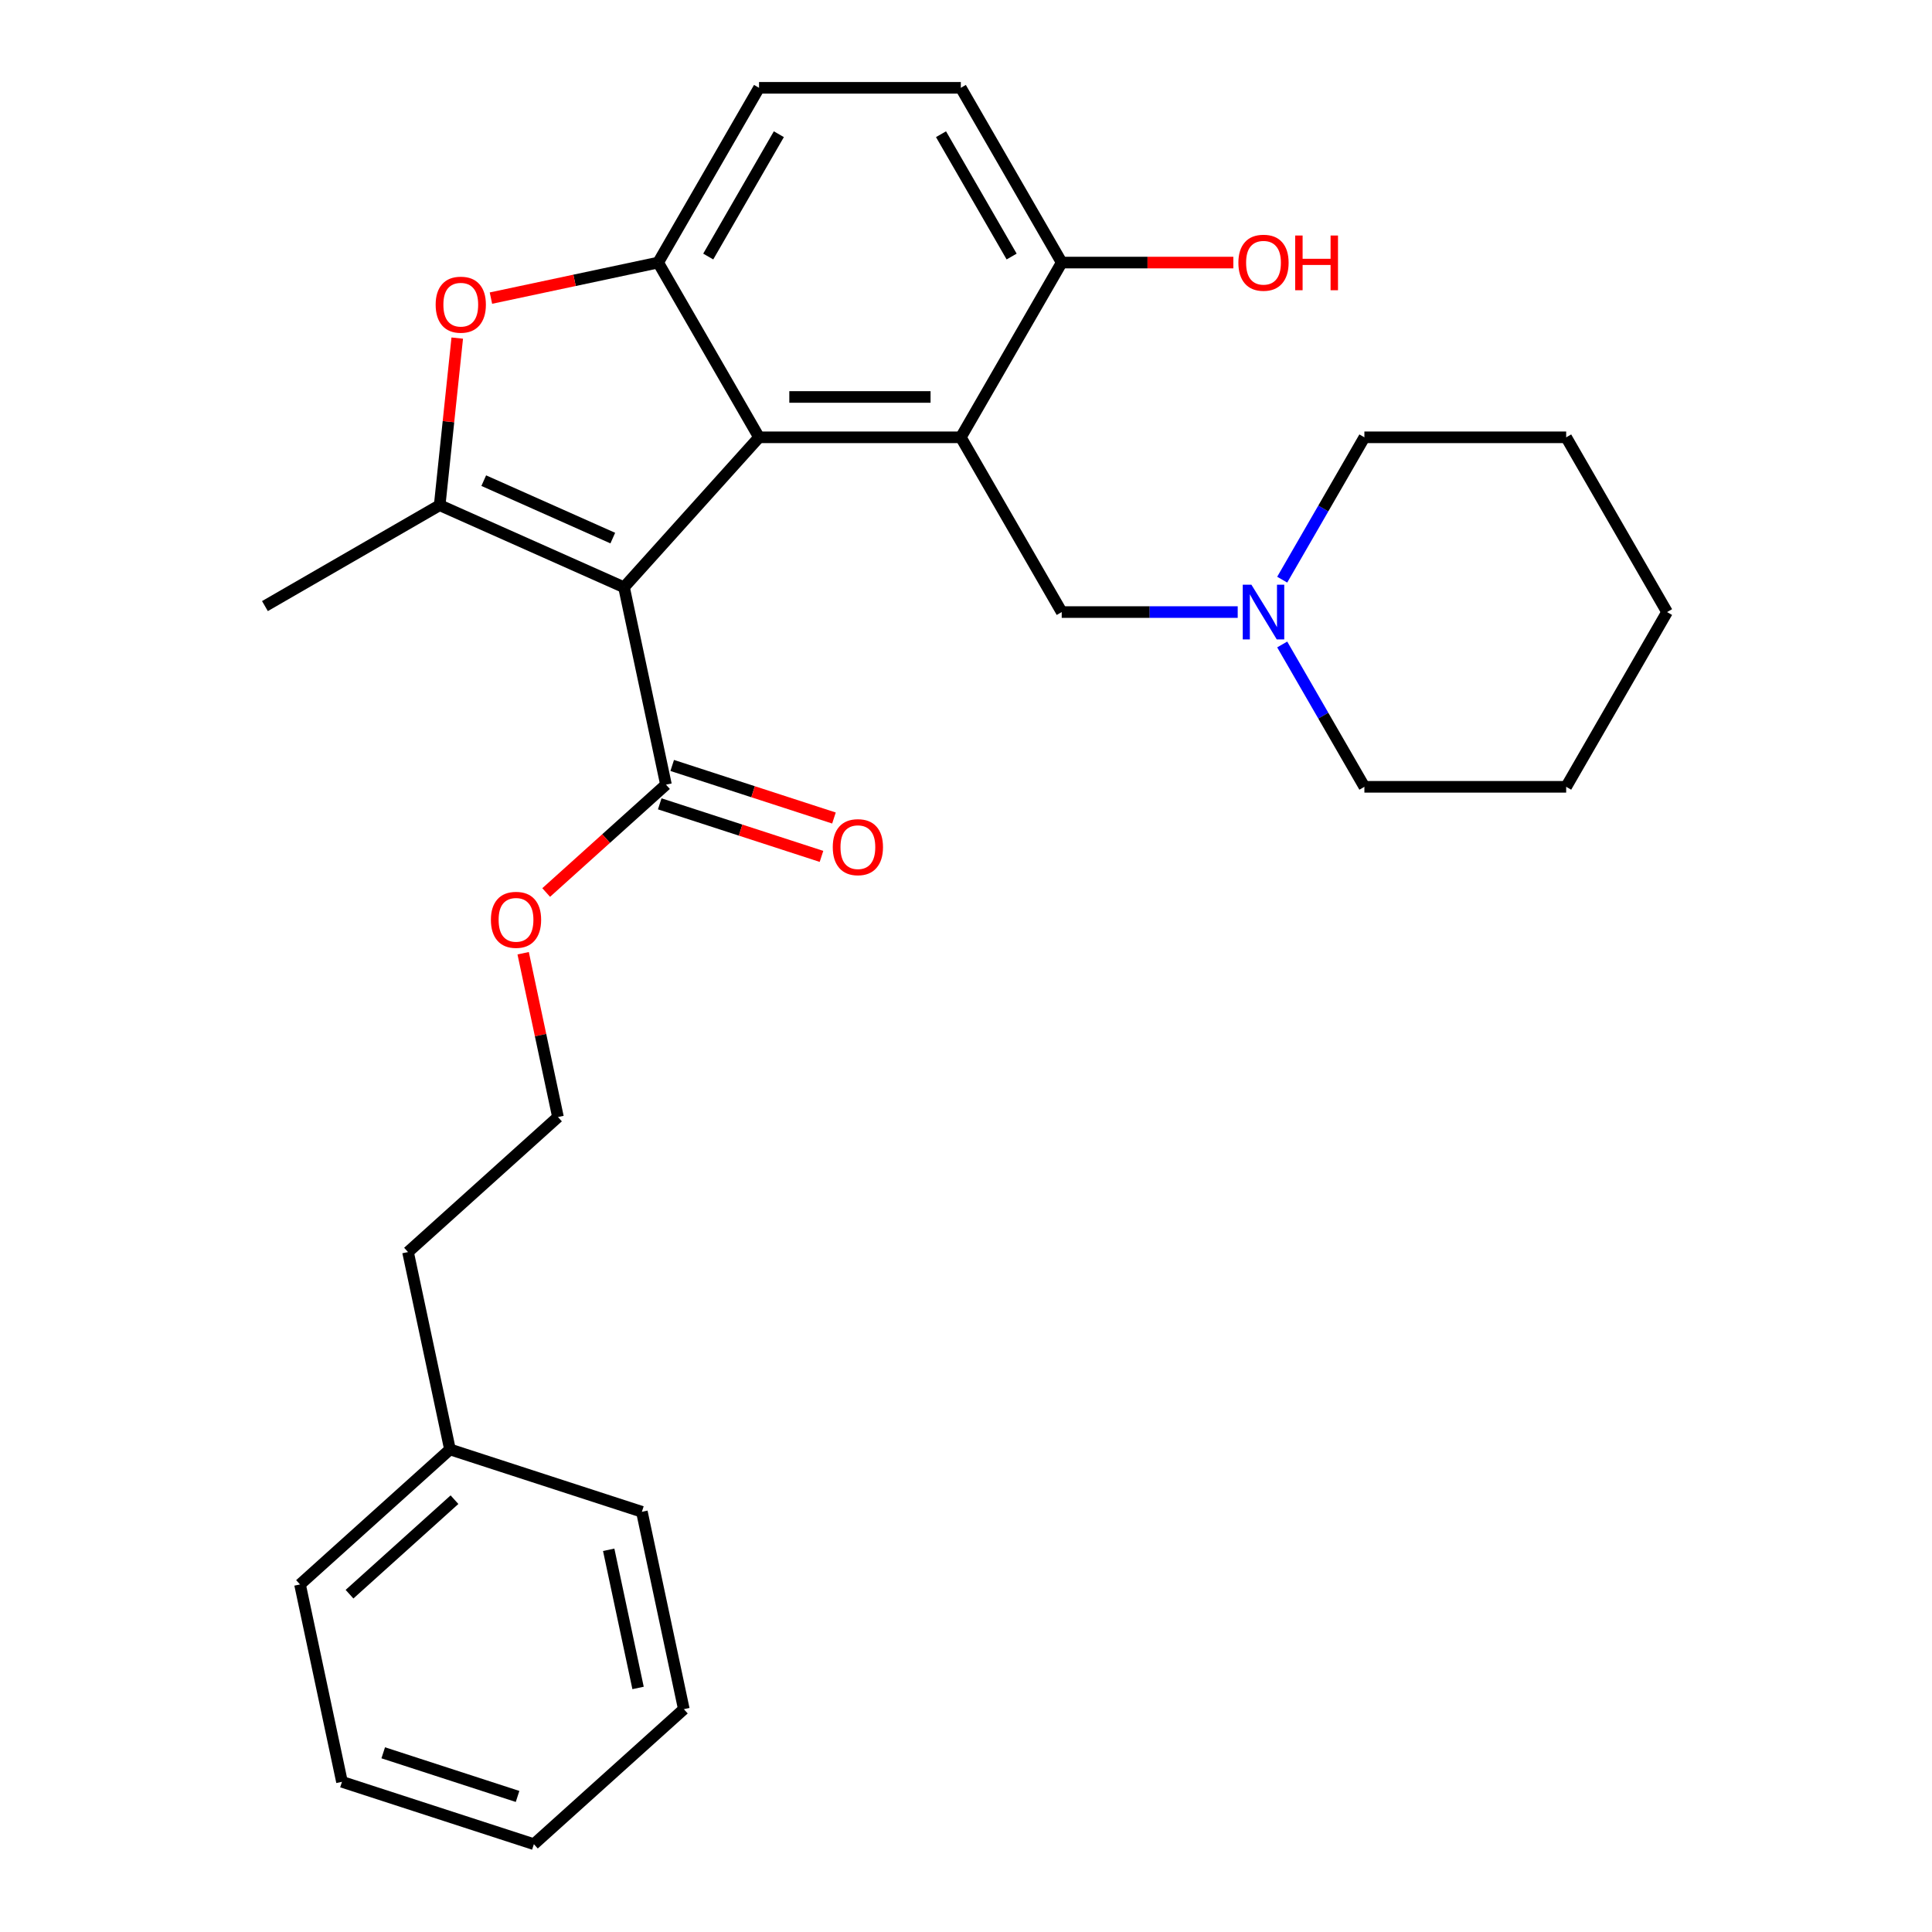 <?xml version='1.0' encoding='iso-8859-1'?>
<svg version='1.1' baseProfile='full'
              xmlns='http://www.w3.org/2000/svg'
                      xmlns:rdkit='http://www.rdkit.org/xml'
                      xmlns:xlink='http://www.w3.org/1999/xlink'
                  xml:space='preserve'
width='1000px' height='1000px' viewBox='0 0 1000 1000'>
<!-- END OF HEADER -->
<rect style='opacity:1.0;fill:#FFFFFF;stroke:none' width='1000' height='1000' x='0' y='0'> </rect>
<path class='bond-0' d='M 322.992,303.971 L 392.878,226.355' style='fill:none;fill-rule:evenodd;stroke:#000000;stroke-width:6px;stroke-linecap:butt;stroke-linejoin:miter;stroke-opacity:1' />
<path class='bond-1' d='M 322.992,303.971 L 227.579,261.49' style='fill:none;fill-rule:evenodd;stroke:#000000;stroke-width:6px;stroke-linecap:butt;stroke-linejoin:miter;stroke-opacity:1' />
<path class='bond-1' d='M 317.177,278.516 L 250.387,248.78' style='fill:none;fill-rule:evenodd;stroke:#000000;stroke-width:6px;stroke-linecap:butt;stroke-linejoin:miter;stroke-opacity:1' />
<path class='bond-5' d='M 322.992,303.971 L 344.707,406.132' style='fill:none;fill-rule:evenodd;stroke:#000000;stroke-width:6px;stroke-linecap:butt;stroke-linejoin:miter;stroke-opacity:1' />
<path class='bond-2' d='M 392.878,226.355 L 497.321,226.355' style='fill:none;fill-rule:evenodd;stroke:#000000;stroke-width:6px;stroke-linecap:butt;stroke-linejoin:miter;stroke-opacity:1' />
<path class='bond-2' d='M 408.545,205.466 L 481.655,205.466' style='fill:none;fill-rule:evenodd;stroke:#000000;stroke-width:6px;stroke-linecap:butt;stroke-linejoin:miter;stroke-opacity:1' />
<path class='bond-3' d='M 392.878,226.355 L 340.657,135.905' style='fill:none;fill-rule:evenodd;stroke:#000000;stroke-width:6px;stroke-linecap:butt;stroke-linejoin:miter;stroke-opacity:1' />
<path class='bond-4' d='M 227.579,261.49 L 232.125,218.24' style='fill:none;fill-rule:evenodd;stroke:#000000;stroke-width:6px;stroke-linecap:butt;stroke-linejoin:miter;stroke-opacity:1' />
<path class='bond-4' d='M 232.125,218.24 L 236.671,174.991' style='fill:none;fill-rule:evenodd;stroke:#FF0000;stroke-width:6px;stroke-linecap:butt;stroke-linejoin:miter;stroke-opacity:1' />
<path class='bond-13' d='M 227.579,261.49 L 137.129,313.712' style='fill:none;fill-rule:evenodd;stroke:#000000;stroke-width:6px;stroke-linecap:butt;stroke-linejoin:miter;stroke-opacity:1' />
<path class='bond-6' d='M 497.321,226.355 L 549.543,316.805' style='fill:none;fill-rule:evenodd;stroke:#000000;stroke-width:6px;stroke-linecap:butt;stroke-linejoin:miter;stroke-opacity:1' />
<path class='bond-8' d='M 497.321,226.355 L 549.543,135.905' style='fill:none;fill-rule:evenodd;stroke:#000000;stroke-width:6px;stroke-linecap:butt;stroke-linejoin:miter;stroke-opacity:1' />
<path class='bond-9' d='M 340.657,135.905 L 392.878,45.455' style='fill:none;fill-rule:evenodd;stroke:#000000;stroke-width:6px;stroke-linecap:butt;stroke-linejoin:miter;stroke-opacity:1' />
<path class='bond-9' d='M 366.58,132.781 L 403.135,69.466' style='fill:none;fill-rule:evenodd;stroke:#000000;stroke-width:6px;stroke-linecap:butt;stroke-linejoin:miter;stroke-opacity:1' />
<path class='bond-28' d='M 340.657,135.905 L 297.382,145.103' style='fill:none;fill-rule:evenodd;stroke:#000000;stroke-width:6px;stroke-linecap:butt;stroke-linejoin:miter;stroke-opacity:1' />
<path class='bond-28' d='M 297.382,145.103 L 254.107,154.301' style='fill:none;fill-rule:evenodd;stroke:#FF0000;stroke-width:6px;stroke-linecap:butt;stroke-linejoin:miter;stroke-opacity:1' />
<path class='bond-10' d='M 341.48,416.065 L 383.34,429.666' style='fill:none;fill-rule:evenodd;stroke:#000000;stroke-width:6px;stroke-linecap:butt;stroke-linejoin:miter;stroke-opacity:1' />
<path class='bond-10' d='M 383.34,429.666 L 425.2,443.267' style='fill:none;fill-rule:evenodd;stroke:#FF0000;stroke-width:6px;stroke-linecap:butt;stroke-linejoin:miter;stroke-opacity:1' />
<path class='bond-10' d='M 347.935,396.198 L 389.795,409.8' style='fill:none;fill-rule:evenodd;stroke:#000000;stroke-width:6px;stroke-linecap:butt;stroke-linejoin:miter;stroke-opacity:1' />
<path class='bond-10' d='M 389.795,409.8 L 431.655,423.401' style='fill:none;fill-rule:evenodd;stroke:#FF0000;stroke-width:6px;stroke-linecap:butt;stroke-linejoin:miter;stroke-opacity:1' />
<path class='bond-12' d='M 344.707,406.132 L 313.705,434.046' style='fill:none;fill-rule:evenodd;stroke:#000000;stroke-width:6px;stroke-linecap:butt;stroke-linejoin:miter;stroke-opacity:1' />
<path class='bond-12' d='M 313.705,434.046 L 282.702,461.961' style='fill:none;fill-rule:evenodd;stroke:#FF0000;stroke-width:6px;stroke-linecap:butt;stroke-linejoin:miter;stroke-opacity:1' />
<path class='bond-7' d='M 549.543,316.805 L 595.088,316.805' style='fill:none;fill-rule:evenodd;stroke:#000000;stroke-width:6px;stroke-linecap:butt;stroke-linejoin:miter;stroke-opacity:1' />
<path class='bond-7' d='M 595.088,316.805 L 640.634,316.805' style='fill:none;fill-rule:evenodd;stroke:#0000FF;stroke-width:6px;stroke-linecap:butt;stroke-linejoin:miter;stroke-opacity:1' />
<path class='bond-17' d='M 663.668,333.576 L 684.937,370.416' style='fill:none;fill-rule:evenodd;stroke:#0000FF;stroke-width:6px;stroke-linecap:butt;stroke-linejoin:miter;stroke-opacity:1' />
<path class='bond-17' d='M 684.937,370.416 L 706.207,407.255' style='fill:none;fill-rule:evenodd;stroke:#000000;stroke-width:6px;stroke-linecap:butt;stroke-linejoin:miter;stroke-opacity:1' />
<path class='bond-18' d='M 663.668,300.034 L 684.937,263.194' style='fill:none;fill-rule:evenodd;stroke:#0000FF;stroke-width:6px;stroke-linecap:butt;stroke-linejoin:miter;stroke-opacity:1' />
<path class='bond-18' d='M 684.937,263.194 L 706.207,226.355' style='fill:none;fill-rule:evenodd;stroke:#000000;stroke-width:6px;stroke-linecap:butt;stroke-linejoin:miter;stroke-opacity:1' />
<path class='bond-14' d='M 549.543,135.905 L 593.958,135.905' style='fill:none;fill-rule:evenodd;stroke:#000000;stroke-width:6px;stroke-linecap:butt;stroke-linejoin:miter;stroke-opacity:1' />
<path class='bond-14' d='M 593.958,135.905 L 638.374,135.905' style='fill:none;fill-rule:evenodd;stroke:#FF0000;stroke-width:6px;stroke-linecap:butt;stroke-linejoin:miter;stroke-opacity:1' />
<path class='bond-29' d='M 549.543,135.905 L 497.321,45.455' style='fill:none;fill-rule:evenodd;stroke:#000000;stroke-width:6px;stroke-linecap:butt;stroke-linejoin:miter;stroke-opacity:1' />
<path class='bond-29' d='M 523.619,132.781 L 487.064,69.466' style='fill:none;fill-rule:evenodd;stroke:#000000;stroke-width:6px;stroke-linecap:butt;stroke-linejoin:miter;stroke-opacity:1' />
<path class='bond-11' d='M 392.878,45.455 L 497.321,45.455' style='fill:none;fill-rule:evenodd;stroke:#000000;stroke-width:6px;stroke-linecap:butt;stroke-linejoin:miter;stroke-opacity:1' />
<path class='bond-15' d='M 270.783,493.389 L 279.795,535.783' style='fill:none;fill-rule:evenodd;stroke:#FF0000;stroke-width:6px;stroke-linecap:butt;stroke-linejoin:miter;stroke-opacity:1' />
<path class='bond-15' d='M 279.795,535.783 L 288.806,578.178' style='fill:none;fill-rule:evenodd;stroke:#000000;stroke-width:6px;stroke-linecap:butt;stroke-linejoin:miter;stroke-opacity:1' />
<path class='bond-19' d='M 288.806,578.178 L 211.19,648.064' style='fill:none;fill-rule:evenodd;stroke:#000000;stroke-width:6px;stroke-linecap:butt;stroke-linejoin:miter;stroke-opacity:1' />
<path class='bond-16' d='M 232.905,750.224 L 211.19,648.064' style='fill:none;fill-rule:evenodd;stroke:#000000;stroke-width:6px;stroke-linecap:butt;stroke-linejoin:miter;stroke-opacity:1' />
<path class='bond-20' d='M 232.905,750.224 L 155.289,820.11' style='fill:none;fill-rule:evenodd;stroke:#000000;stroke-width:6px;stroke-linecap:butt;stroke-linejoin:miter;stroke-opacity:1' />
<path class='bond-20' d='M 235.239,776.231 L 180.908,825.151' style='fill:none;fill-rule:evenodd;stroke:#000000;stroke-width:6px;stroke-linecap:butt;stroke-linejoin:miter;stroke-opacity:1' />
<path class='bond-21' d='M 232.905,750.224 L 332.236,782.499' style='fill:none;fill-rule:evenodd;stroke:#000000;stroke-width:6px;stroke-linecap:butt;stroke-linejoin:miter;stroke-opacity:1' />
<path class='bond-22' d='M 706.207,407.255 L 810.65,407.255' style='fill:none;fill-rule:evenodd;stroke:#000000;stroke-width:6px;stroke-linecap:butt;stroke-linejoin:miter;stroke-opacity:1' />
<path class='bond-23' d='M 706.207,226.355 L 810.65,226.355' style='fill:none;fill-rule:evenodd;stroke:#000000;stroke-width:6px;stroke-linecap:butt;stroke-linejoin:miter;stroke-opacity:1' />
<path class='bond-25' d='M 155.289,820.11 L 177.003,922.271' style='fill:none;fill-rule:evenodd;stroke:#000000;stroke-width:6px;stroke-linecap:butt;stroke-linejoin:miter;stroke-opacity:1' />
<path class='bond-24' d='M 332.236,782.499 L 353.951,884.66' style='fill:none;fill-rule:evenodd;stroke:#000000;stroke-width:6px;stroke-linecap:butt;stroke-linejoin:miter;stroke-opacity:1' />
<path class='bond-24' d='M 315.061,802.166 L 330.261,873.678' style='fill:none;fill-rule:evenodd;stroke:#000000;stroke-width:6px;stroke-linecap:butt;stroke-linejoin:miter;stroke-opacity:1' />
<path class='bond-30' d='M 810.65,407.255 L 862.871,316.805' style='fill:none;fill-rule:evenodd;stroke:#000000;stroke-width:6px;stroke-linecap:butt;stroke-linejoin:miter;stroke-opacity:1' />
<path class='bond-26' d='M 810.65,226.355 L 862.871,316.805' style='fill:none;fill-rule:evenodd;stroke:#000000;stroke-width:6px;stroke-linecap:butt;stroke-linejoin:miter;stroke-opacity:1' />
<path class='bond-27' d='M 353.951,884.66 L 276.334,954.545' style='fill:none;fill-rule:evenodd;stroke:#000000;stroke-width:6px;stroke-linecap:butt;stroke-linejoin:miter;stroke-opacity:1' />
<path class='bond-31' d='M 177.003,922.271 L 276.334,954.545' style='fill:none;fill-rule:evenodd;stroke:#000000;stroke-width:6px;stroke-linecap:butt;stroke-linejoin:miter;stroke-opacity:1' />
<path class='bond-31' d='M 198.358,907.246 L 267.89,929.838' style='fill:none;fill-rule:evenodd;stroke:#000000;stroke-width:6px;stroke-linecap:butt;stroke-linejoin:miter;stroke-opacity:1' />
<path  class='atom-5' d='M 225.496 157.7
Q 225.496 150.9, 228.856 147.1
Q 232.216 143.3, 238.496 143.3
Q 244.776 143.3, 248.136 147.1
Q 251.496 150.9, 251.496 157.7
Q 251.496 164.58, 248.096 168.5
Q 244.696 172.38, 238.496 172.38
Q 232.256 172.38, 228.856 168.5
Q 225.496 164.62, 225.496 157.7
M 238.496 169.18
Q 242.816 169.18, 245.136 166.3
Q 247.496 163.38, 247.496 157.7
Q 247.496 152.14, 245.136 149.34
Q 242.816 146.5, 238.496 146.5
Q 234.176 146.5, 231.816 149.3
Q 229.496 152.1, 229.496 157.7
Q 229.496 163.42, 231.816 166.3
Q 234.176 169.18, 238.496 169.18
' fill='#FF0000'/>
<path  class='atom-8' d='M 647.725 302.645
L 657.005 317.645
Q 657.925 319.125, 659.405 321.805
Q 660.885 324.485, 660.965 324.645
L 660.965 302.645
L 664.725 302.645
L 664.725 330.965
L 660.845 330.965
L 650.885 314.565
Q 649.725 312.645, 648.485 310.445
Q 647.285 308.245, 646.925 307.565
L 646.925 330.965
L 643.245 330.965
L 643.245 302.645
L 647.725 302.645
' fill='#0000FF'/>
<path  class='atom-11' d='M 431.038 438.486
Q 431.038 431.686, 434.398 427.886
Q 437.758 424.086, 444.038 424.086
Q 450.318 424.086, 453.678 427.886
Q 457.038 431.686, 457.038 438.486
Q 457.038 445.366, 453.638 449.286
Q 450.238 453.166, 444.038 453.166
Q 437.798 453.166, 434.398 449.286
Q 431.038 445.406, 431.038 438.486
M 444.038 449.966
Q 448.358 449.966, 450.678 447.086
Q 453.038 444.166, 453.038 438.486
Q 453.038 432.926, 450.678 430.126
Q 448.358 427.286, 444.038 427.286
Q 439.718 427.286, 437.358 430.086
Q 435.038 432.886, 435.038 438.486
Q 435.038 444.206, 437.358 447.086
Q 439.718 449.966, 444.038 449.966
' fill='#FF0000'/>
<path  class='atom-13' d='M 254.091 476.097
Q 254.091 469.297, 257.451 465.497
Q 260.811 461.697, 267.091 461.697
Q 273.371 461.697, 276.731 465.497
Q 280.091 469.297, 280.091 476.097
Q 280.091 482.977, 276.691 486.897
Q 273.291 490.777, 267.091 490.777
Q 260.851 490.777, 257.451 486.897
Q 254.091 483.017, 254.091 476.097
M 267.091 487.577
Q 271.411 487.577, 273.731 484.697
Q 276.091 481.777, 276.091 476.097
Q 276.091 470.537, 273.731 467.737
Q 271.411 464.897, 267.091 464.897
Q 262.771 464.897, 260.411 467.697
Q 258.091 470.497, 258.091 476.097
Q 258.091 481.817, 260.411 484.697
Q 262.771 487.577, 267.091 487.577
' fill='#FF0000'/>
<path  class='atom-15' d='M 640.985 135.985
Q 640.985 129.185, 644.345 125.385
Q 647.705 121.585, 653.985 121.585
Q 660.265 121.585, 663.625 125.385
Q 666.985 129.185, 666.985 135.985
Q 666.985 142.865, 663.585 146.785
Q 660.185 150.665, 653.985 150.665
Q 647.745 150.665, 644.345 146.785
Q 640.985 142.905, 640.985 135.985
M 653.985 147.465
Q 658.305 147.465, 660.625 144.585
Q 662.985 141.665, 662.985 135.985
Q 662.985 130.425, 660.625 127.625
Q 658.305 124.785, 653.985 124.785
Q 649.665 124.785, 647.305 127.585
Q 644.985 130.385, 644.985 135.985
Q 644.985 141.705, 647.305 144.585
Q 649.665 147.465, 653.985 147.465
' fill='#FF0000'/>
<path  class='atom-15' d='M 670.385 121.905
L 674.225 121.905
L 674.225 133.945
L 688.705 133.945
L 688.705 121.905
L 692.545 121.905
L 692.545 150.225
L 688.705 150.225
L 688.705 137.145
L 674.225 137.145
L 674.225 150.225
L 670.385 150.225
L 670.385 121.905
' fill='#FF0000'/>
</svg>
